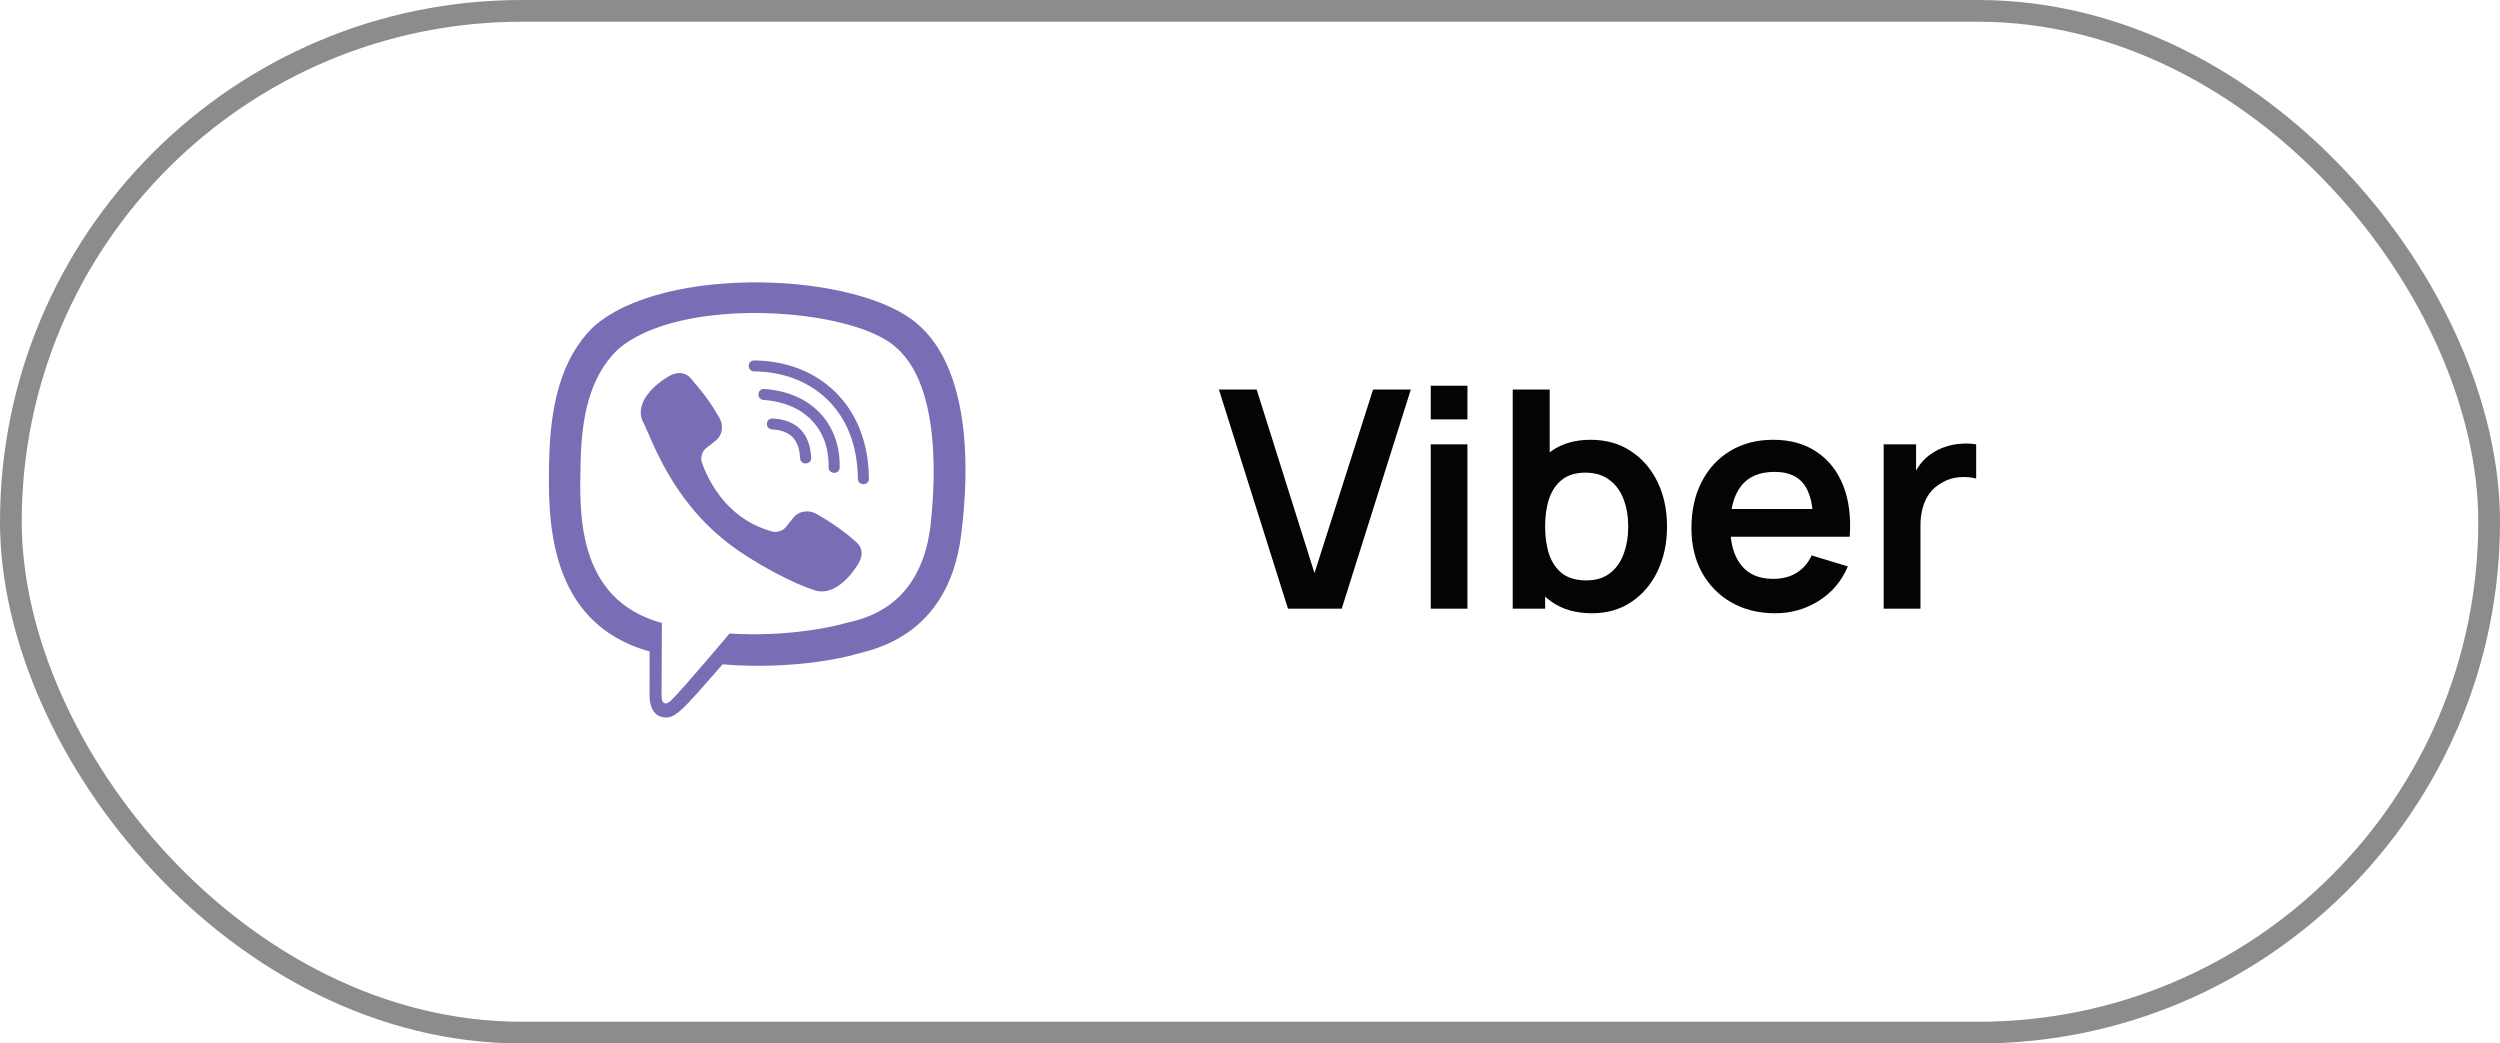 <?xml version="1.0" encoding="UTF-8"?> <svg xmlns="http://www.w3.org/2000/svg" width="115" height="48" viewBox="0 0 115 48" fill="none"><rect x="0.5" y="0.5" width="114" height="47" rx="23.5" stroke="#8C8C8C"></rect><path d="M44.217 24.578C44.841 19.555 43.917 16.384 42.252 14.95L42.253 14.949C39.565 12.5 30.486 12.138 27.27 15.059C25.826 16.489 25.317 18.586 25.261 21.183C25.206 23.78 25.139 28.646 29.879 29.966H29.883L29.879 31.982C29.879 31.982 29.847 32.799 30.392 32.963C31.016 33.156 31.298 32.777 33.238 30.56C36.482 30.829 38.973 30.213 39.256 30.123C39.911 29.913 43.618 29.444 44.217 24.578ZM33.558 29.142C33.558 29.142 31.504 31.591 30.866 32.227C30.657 32.434 30.428 32.414 30.431 32.004C30.431 31.735 30.447 28.658 30.447 28.658C26.429 27.556 26.666 23.413 26.709 21.245C26.753 19.077 27.167 17.301 28.39 16.105C31.212 13.574 39.171 14.14 41.199 15.964C43.678 18.066 42.795 24.006 42.801 24.209C42.291 28.27 39.288 28.528 38.735 28.704C38.499 28.779 36.309 29.318 33.558 29.142Z" fill="#776EB5"></path><path d="M34.693 16.581C34.358 16.581 34.358 17.081 34.693 17.085C37.295 17.104 39.438 18.839 39.462 22.022C39.462 22.358 39.976 22.354 39.971 22.018C39.943 18.589 37.603 16.6 34.693 16.581Z" fill="#776EB5"></path><path d="M38.116 21.494C38.108 21.826 38.621 21.842 38.625 21.506C38.668 19.615 37.45 18.058 35.159 17.893C34.824 17.87 34.789 18.374 35.124 18.398C37.11 18.542 38.156 19.838 38.116 21.494Z" fill="#776EB5"></path><path d="M37.568 23.645C37.137 23.406 36.699 23.555 36.518 23.789L36.139 24.258C35.946 24.496 35.587 24.465 35.587 24.465C32.961 23.801 32.259 21.172 32.259 21.172C32.259 21.172 32.227 20.816 32.467 20.626L32.941 20.251C33.178 20.071 33.328 19.637 33.087 19.211C32.442 18.097 32.009 17.713 31.789 17.418C31.557 17.141 31.209 17.078 30.846 17.266H30.838C30.085 17.687 29.26 18.476 29.524 19.289C29.974 20.146 30.802 22.876 33.439 24.94C34.679 25.916 36.641 26.916 37.473 27.146L37.481 27.158C38.302 27.42 39.1 26.6 39.526 25.857V25.851C39.715 25.492 39.652 25.152 39.376 24.93C38.886 24.473 38.148 23.969 37.568 23.645Z" fill="#776EB5"></path><path d="M35.518 19.754C36.355 19.8 36.761 20.219 36.805 21.078C36.821 21.414 37.33 21.39 37.314 21.055C37.259 19.933 36.647 19.308 35.546 19.25C35.211 19.23 35.179 19.735 35.518 19.754Z" fill="#776EB5"></path><path d="M59.248 28L56.07 17.92H57.806L60.466 26.362L63.161 17.92H64.897L61.719 28H59.248ZM65.815 19.292V17.745H67.502V19.292H65.815ZM65.815 28V20.44H67.502V28H65.815ZM73.232 28.21C72.495 28.21 71.876 28.035 71.377 27.685C70.878 27.335 70.502 26.859 70.25 26.257C69.998 25.65 69.872 24.971 69.872 24.22C69.872 23.459 69.998 22.778 70.25 22.176C70.502 21.574 70.871 21.1 71.356 20.755C71.846 20.405 72.451 20.23 73.169 20.23C73.883 20.23 74.501 20.405 75.024 20.755C75.552 21.1 75.96 21.574 76.249 22.176C76.538 22.773 76.683 23.455 76.683 24.22C76.683 24.976 76.541 25.655 76.256 26.257C75.972 26.859 75.57 27.335 75.052 27.685C74.534 28.035 73.927 28.21 73.232 28.21ZM69.585 28V17.92H71.286V22.694H71.076V28H69.585ZM72.973 26.698C73.412 26.698 73.773 26.588 74.058 26.369C74.343 26.15 74.553 25.853 74.688 25.48C74.828 25.102 74.898 24.682 74.898 24.22C74.898 23.763 74.828 23.347 74.688 22.974C74.548 22.596 74.331 22.297 74.037 22.078C73.743 21.854 73.37 21.742 72.917 21.742C72.488 21.742 72.138 21.847 71.867 22.057C71.597 22.262 71.396 22.552 71.265 22.925C71.139 23.294 71.076 23.725 71.076 24.22C71.076 24.71 71.139 25.142 71.265 25.515C71.396 25.888 71.599 26.18 71.874 26.39C72.154 26.595 72.52 26.698 72.973 26.698ZM81.663 28.21C80.898 28.21 80.226 28.044 79.647 27.713C79.068 27.382 78.616 26.922 78.289 26.334C77.967 25.746 77.806 25.069 77.806 24.304C77.806 23.478 77.965 22.762 78.282 22.155C78.599 21.544 79.04 21.07 79.605 20.734C80.17 20.398 80.823 20.23 81.565 20.23C82.349 20.23 83.014 20.414 83.56 20.783C84.111 21.147 84.519 21.663 84.785 22.33C85.051 22.997 85.151 23.784 85.086 24.689H83.413V24.073C83.408 23.252 83.264 22.652 82.979 22.274C82.694 21.896 82.246 21.707 81.635 21.707C80.944 21.707 80.431 21.922 80.095 22.351C79.759 22.776 79.591 23.399 79.591 24.22C79.591 24.985 79.759 25.578 80.095 25.998C80.431 26.418 80.921 26.628 81.565 26.628C81.98 26.628 82.337 26.537 82.636 26.355C82.939 26.168 83.173 25.9 83.336 25.55L85.002 26.054C84.713 26.735 84.265 27.265 83.658 27.643C83.056 28.021 82.391 28.21 81.663 28.21ZM79.059 24.689V23.415H84.26V24.689H79.059ZM86.648 28V20.44H88.139V22.281L87.957 22.043C88.05 21.791 88.174 21.562 88.328 21.357C88.487 21.147 88.676 20.974 88.895 20.839C89.082 20.713 89.287 20.615 89.511 20.545C89.74 20.47 89.973 20.426 90.211 20.412C90.449 20.393 90.68 20.403 90.904 20.44V22.015C90.68 21.95 90.421 21.929 90.127 21.952C89.838 21.975 89.576 22.057 89.343 22.197C89.11 22.323 88.918 22.484 88.769 22.68C88.624 22.876 88.517 23.1 88.447 23.352C88.377 23.599 88.342 23.868 88.342 24.157V28H86.648Z" fill="#040404"></path></svg> 